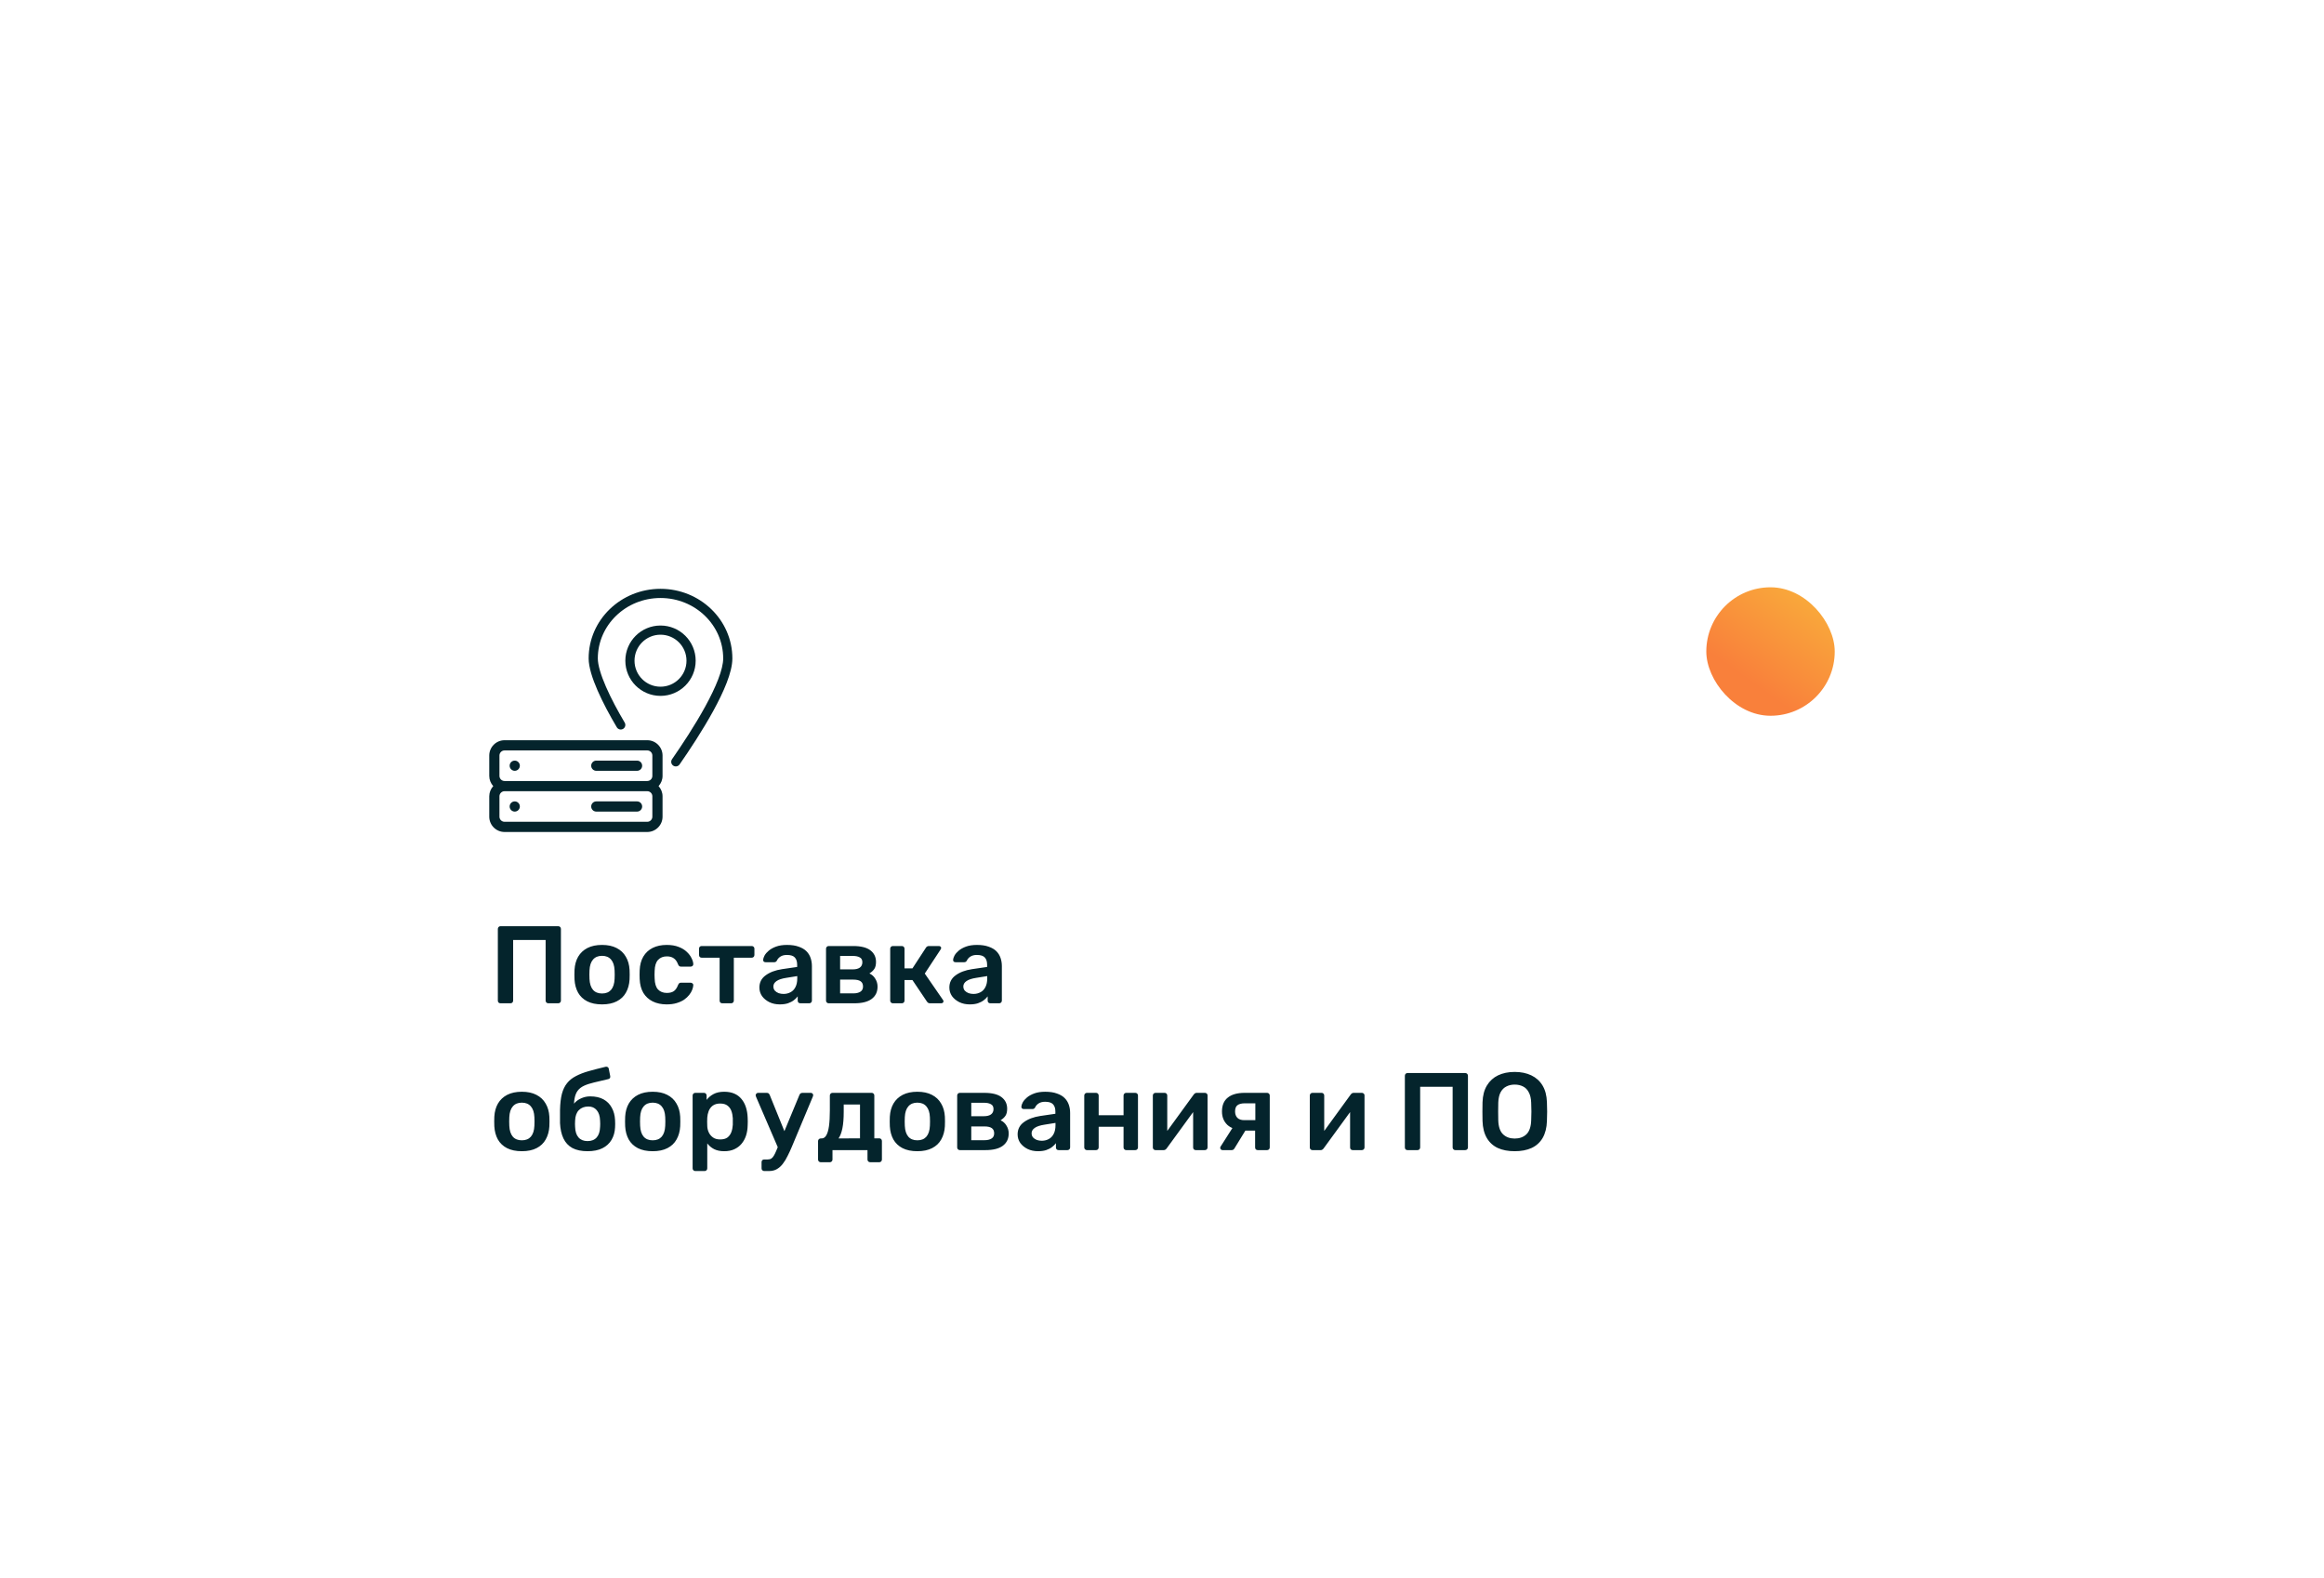 <?xml version="1.0" encoding="UTF-8"?> <svg xmlns="http://www.w3.org/2000/svg" width="380" height="258" viewBox="0 0 380 258" fill="none"> <g filter="url(#filter0_dd)"> <g clip-path="url(#clip0)"> <path d="M60 30C60 24.477 64.477 20 70 20H310C315.523 20 320 24.477 320 30V148C320 153.523 315.523 158 310 158H70C64.477 158 60 153.523 60 148V30Z" fill="white"></path> <g clip-path="url(#clip1)"> <circle cx="108" cy="52" r="5" stroke="#04242C" stroke-width="1.5"></circle> <path d="M100.856 62.884C101.067 63.239 101.528 63.356 101.884 63.145C102.24 62.933 102.356 62.472 102.144 62.116L100.856 62.884ZM109.884 68.103C109.648 68.443 109.732 68.91 110.072 69.147C110.412 69.383 110.879 69.3 111.116 68.96L109.884 68.103ZM97.75 51.629C97.75 46.197 102.315 41.75 108 41.75V40.25C101.535 40.25 96.25 45.32 96.25 51.629H97.75ZM108 41.75C113.685 41.75 118.25 46.197 118.25 51.629H119.75C119.75 45.32 114.465 40.25 108 40.25V41.75ZM102.144 62.116C101.014 60.217 99.905 58.151 99.082 56.262C98.246 54.342 97.75 52.707 97.75 51.629H96.25C96.25 53.042 96.864 54.926 97.707 56.861C98.563 58.826 99.705 60.95 100.856 62.884L102.144 62.116ZM118.25 51.629C118.25 52.504 117.961 53.673 117.428 55.055C116.902 56.423 116.16 57.94 115.31 59.491C113.609 62.593 111.501 65.779 109.884 68.103L111.116 68.96C112.745 66.617 114.887 63.381 116.625 60.212C117.493 58.628 118.269 57.047 118.828 55.595C119.382 54.156 119.75 52.781 119.75 51.629H118.25Z" fill="#04242C"></path> <path d="M105.834 65H82.5C81.122 65 80 66.121 80 67.5V70.833C80 71.474 80.25 72.056 80.65 72.499C80.25 72.943 80 73.524 80 74.166V77.499C80 78.877 81.122 79.999 82.5 79.999H105.834C107.212 79.999 108.334 78.877 108.334 77.499V74.166C108.334 73.524 108.084 72.943 107.684 72.499C108.084 72.056 108.334 71.474 108.334 70.833V67.5C108.334 66.121 107.212 65 105.834 65ZM106.667 77.499C106.667 77.959 106.294 78.332 105.834 78.332H82.5C82.04 78.332 81.667 77.959 81.667 77.499V74.166C81.667 73.706 82.04 73.332 82.5 73.332H105.834C106.294 73.332 106.667 73.706 106.667 74.166V77.499V77.499ZM106.667 70.833C106.667 71.293 106.294 71.666 105.834 71.666H82.5C82.04 71.666 81.667 71.293 81.667 70.833V67.5C81.667 67.04 82.04 66.666 82.5 66.666H105.834C106.294 66.666 106.667 67.04 106.667 67.5V70.833V70.833Z" fill="#04242C"></path> <path d="M104.167 68.332H97.5C97.04 68.332 96.667 68.705 96.667 69.165C96.667 69.625 97.04 69.999 97.5 69.999H104.167C104.627 69.999 105 69.625 105 69.165C105 68.705 104.627 68.332 104.167 68.332Z" fill="#04242C"></path> <path d="M84.166 74.998C83.706 74.998 83.333 75.371 83.333 75.831C83.333 76.291 83.706 76.665 84.166 76.665C84.626 76.665 85 76.291 85 75.831C85 75.371 84.626 74.998 84.166 74.998Z" fill="#04242C"></path> <path d="M104.167 74.998H97.5C97.04 74.998 96.667 75.371 96.667 75.831C96.667 76.291 97.04 76.665 97.5 76.665H104.167C104.627 76.665 105 76.291 105 75.831C105 75.371 104.627 74.998 104.167 74.998Z" fill="#04242C"></path> <path d="M84.166 68.332C83.706 68.332 83.333 68.705 83.333 69.165C83.333 69.625 83.706 69.999 84.166 69.999C84.626 69.999 85 69.625 85 69.165C85 68.705 84.626 68.332 84.166 68.332Z" fill="#04242C"></path> </g> <rect x="279" y="40" width="21" height="21" rx="10.5" fill="url(#paint0_linear)"></rect> <path d="M81.836 108C81.716 108 81.614 107.964 81.53 107.892C81.446 107.808 81.404 107.7 81.404 107.568V95.85C81.404 95.718 81.446 95.61 81.53 95.526C81.614 95.442 81.716 95.4 81.836 95.4H91.268C91.4 95.4 91.508 95.442 91.592 95.526C91.676 95.61 91.718 95.718 91.718 95.85V107.568C91.718 107.688 91.676 107.79 91.592 107.874C91.508 107.958 91.4 108 91.268 108H89.648C89.528 108 89.426 107.958 89.342 107.874C89.258 107.79 89.216 107.688 89.216 107.568V97.65H83.906V107.568C83.906 107.688 83.864 107.79 83.78 107.874C83.708 107.958 83.606 108 83.474 108H81.836ZM98.441 108.18C97.481 108.18 96.671 108.012 96.011 107.676C95.363 107.34 94.865 106.866 94.517 106.254C94.181 105.642 93.989 104.928 93.941 104.112C93.929 103.896 93.923 103.632 93.923 103.32C93.923 103.008 93.929 102.744 93.941 102.528C93.989 101.7 94.187 100.986 94.535 100.386C94.895 99.774 95.399 99.3 96.047 98.964C96.707 98.628 97.505 98.46 98.441 98.46C99.377 98.46 100.169 98.628 100.817 98.964C101.477 99.3 101.981 99.774 102.329 100.386C102.689 100.986 102.893 101.7 102.941 102.528C102.953 102.744 102.959 103.008 102.959 103.32C102.959 103.632 102.953 103.896 102.941 104.112C102.893 104.928 102.695 105.642 102.347 106.254C102.011 106.866 101.513 107.34 100.853 107.676C100.205 108.012 99.401 108.18 98.441 108.18ZM98.441 106.398C99.077 106.398 99.569 106.2 99.917 105.804C100.265 105.396 100.457 104.802 100.493 104.022C100.505 103.842 100.511 103.608 100.511 103.32C100.511 103.032 100.505 102.798 100.493 102.618C100.457 101.838 100.265 101.25 99.917 100.854C99.569 100.446 99.077 100.242 98.441 100.242C97.805 100.242 97.313 100.446 96.965 100.854C96.617 101.25 96.425 101.838 96.389 102.618C96.377 102.798 96.371 103.032 96.371 103.32C96.371 103.608 96.377 103.842 96.389 104.022C96.425 104.802 96.617 105.396 96.965 105.804C97.313 106.2 97.805 106.398 98.441 106.398ZM109.004 108.18C108.14 108.18 107.378 108.018 106.718 107.694C106.07 107.37 105.56 106.902 105.188 106.29C104.828 105.666 104.63 104.916 104.594 104.04C104.582 103.86 104.576 103.626 104.576 103.338C104.576 103.038 104.582 102.792 104.594 102.6C104.63 101.724 104.828 100.98 105.188 100.368C105.56 99.744 106.07 99.27 106.718 98.946C107.378 98.622 108.14 98.46 109.004 98.46C109.772 98.46 110.426 98.568 110.966 98.784C111.506 98.988 111.95 99.258 112.298 99.594C112.646 99.918 112.904 100.26 113.072 100.62C113.252 100.968 113.348 101.286 113.36 101.574C113.372 101.706 113.33 101.814 113.234 101.898C113.15 101.97 113.048 102.006 112.928 102.006H111.344C111.224 102.006 111.128 101.976 111.056 101.916C110.996 101.856 110.936 101.766 110.876 101.646C110.696 101.166 110.456 100.83 110.156 100.638C109.868 100.434 109.496 100.332 109.04 100.332C108.44 100.332 107.96 100.524 107.6 100.908C107.252 101.28 107.066 101.874 107.042 102.69C107.018 103.146 107.018 103.566 107.042 103.95C107.066 104.778 107.252 105.378 107.6 105.75C107.96 106.122 108.44 106.308 109.04 106.308C109.508 106.308 109.886 106.212 110.174 106.02C110.462 105.816 110.696 105.474 110.876 104.994C110.936 104.874 110.996 104.784 111.056 104.724C111.128 104.664 111.224 104.634 111.344 104.634H112.928C113.048 104.634 113.15 104.676 113.234 104.76C113.33 104.832 113.372 104.934 113.36 105.066C113.348 105.282 113.288 105.528 113.18 105.804C113.084 106.068 112.922 106.344 112.694 106.632C112.478 106.908 112.202 107.166 111.866 107.406C111.53 107.634 111.122 107.82 110.642 107.964C110.174 108.108 109.628 108.18 109.004 108.18ZM118.099 108C117.967 108 117.859 107.958 117.775 107.874C117.703 107.79 117.667 107.688 117.667 107.568V100.548H114.733C114.601 100.548 114.493 100.506 114.409 100.422C114.337 100.338 114.301 100.23 114.301 100.098V99.072C114.301 98.952 114.337 98.85 114.409 98.766C114.493 98.682 114.601 98.64 114.733 98.64H122.905C123.037 98.64 123.145 98.682 123.229 98.766C123.313 98.85 123.355 98.952 123.355 99.072V100.098C123.355 100.23 123.313 100.338 123.229 100.422C123.145 100.506 123.037 100.548 122.905 100.548H119.989V107.568C119.989 107.688 119.947 107.79 119.863 107.874C119.779 107.958 119.677 108 119.557 108H118.099ZM127.5 108.18C126.876 108.18 126.312 108.06 125.808 107.82C125.304 107.568 124.902 107.238 124.602 106.83C124.314 106.41 124.17 105.942 124.17 105.426C124.17 104.586 124.512 103.92 125.196 103.428C125.88 102.924 126.774 102.588 127.878 102.42L130.344 102.06V101.682C130.344 101.178 130.218 100.788 129.966 100.512C129.714 100.236 129.282 100.098 128.67 100.098C128.238 100.098 127.884 100.188 127.608 100.368C127.344 100.536 127.146 100.764 127.014 101.052C126.918 101.208 126.78 101.286 126.6 101.286H125.178C125.046 101.286 124.944 101.25 124.872 101.178C124.812 101.106 124.782 101.01 124.782 100.89C124.794 100.698 124.872 100.464 125.016 100.188C125.172 99.912 125.4 99.648 125.7 99.396C126.012 99.132 126.414 98.91 126.906 98.73C127.398 98.55 127.992 98.46 128.688 98.46C129.444 98.46 130.08 98.556 130.596 98.748C131.124 98.928 131.544 99.174 131.856 99.486C132.168 99.798 132.396 100.164 132.54 100.584C132.684 101.004 132.756 101.448 132.756 101.916V107.568C132.756 107.688 132.714 107.79 132.63 107.874C132.546 107.958 132.444 108 132.324 108H130.866C130.734 108 130.626 107.958 130.542 107.874C130.47 107.79 130.434 107.688 130.434 107.568V106.866C130.278 107.082 130.068 107.292 129.804 107.496C129.54 107.7 129.216 107.868 128.832 108C128.46 108.12 128.016 108.18 127.5 108.18ZM128.112 106.47C128.532 106.47 128.91 106.38 129.246 106.2C129.594 106.02 129.864 105.744 130.056 105.372C130.26 104.988 130.362 104.508 130.362 103.932V103.554L128.562 103.842C127.854 103.95 127.326 104.124 126.978 104.364C126.63 104.604 126.456 104.898 126.456 105.246C126.456 105.51 126.534 105.738 126.69 105.93C126.858 106.11 127.068 106.248 127.32 106.344C127.572 106.428 127.836 106.47 128.112 106.47ZM135.497 108C135.377 108 135.275 107.958 135.191 107.874C135.107 107.79 135.065 107.688 135.065 107.568V99.072C135.065 98.952 135.107 98.85 135.191 98.766C135.275 98.682 135.377 98.64 135.497 98.64H139.493C140.765 98.64 141.707 98.874 142.319 99.342C142.931 99.81 143.237 100.44 143.237 101.232C143.237 101.736 143.141 102.126 142.949 102.402C142.757 102.678 142.493 102.918 142.157 103.122C142.577 103.314 142.901 103.608 143.129 104.004C143.369 104.388 143.489 104.814 143.489 105.282C143.489 106.146 143.165 106.818 142.517 107.298C141.881 107.766 140.939 108 139.691 108H135.497ZM137.369 106.38H139.529C140.009 106.38 140.393 106.29 140.681 106.11C140.969 105.93 141.113 105.648 141.113 105.264C141.113 104.868 140.981 104.58 140.717 104.4C140.453 104.22 140.057 104.13 139.529 104.13H137.369V106.38ZM137.369 102.456H139.457C139.937 102.456 140.315 102.36 140.591 102.168C140.867 101.964 141.005 101.67 141.005 101.286C141.005 100.902 140.861 100.638 140.573 100.494C140.297 100.338 139.925 100.26 139.457 100.26H137.369V102.456ZM145.991 108C145.871 108 145.769 107.958 145.685 107.874C145.601 107.79 145.559 107.688 145.559 107.568V99.072C145.559 98.952 145.601 98.85 145.685 98.766C145.769 98.682 145.871 98.64 145.991 98.64H147.467C147.587 98.64 147.689 98.682 147.773 98.766C147.857 98.85 147.899 98.952 147.899 99.072V102.294H149.195L151.391 98.928C151.439 98.844 151.499 98.778 151.571 98.73C151.655 98.67 151.763 98.64 151.895 98.64H153.497C153.617 98.64 153.713 98.67 153.785 98.73C153.857 98.79 153.893 98.868 153.893 98.964C153.893 99 153.881 99.042 153.857 99.09C153.845 99.126 153.827 99.162 153.803 99.198L151.211 103.14L154.181 107.442C154.241 107.514 154.271 107.592 154.271 107.676C154.271 107.772 154.235 107.85 154.163 107.91C154.091 107.97 154.001 108 153.893 108H152.075C151.955 108 151.853 107.976 151.769 107.928C151.697 107.88 151.631 107.814 151.571 107.73L149.195 104.202H147.899V107.568C147.899 107.688 147.857 107.79 147.773 107.874C147.689 107.958 147.587 108 147.467 108H145.991ZM158.56 108.18C157.936 108.18 157.372 108.06 156.868 107.82C156.364 107.568 155.962 107.238 155.662 106.83C155.374 106.41 155.23 105.942 155.23 105.426C155.23 104.586 155.572 103.92 156.256 103.428C156.94 102.924 157.834 102.588 158.938 102.42L161.404 102.06V101.682C161.404 101.178 161.278 100.788 161.026 100.512C160.774 100.236 160.342 100.098 159.73 100.098C159.298 100.098 158.944 100.188 158.668 100.368C158.404 100.536 158.206 100.764 158.074 101.052C157.978 101.208 157.84 101.286 157.66 101.286H156.238C156.106 101.286 156.004 101.25 155.932 101.178C155.872 101.106 155.842 101.01 155.842 100.89C155.854 100.698 155.932 100.464 156.076 100.188C156.232 99.912 156.46 99.648 156.76 99.396C157.072 99.132 157.474 98.91 157.966 98.73C158.458 98.55 159.052 98.46 159.748 98.46C160.504 98.46 161.14 98.556 161.656 98.748C162.184 98.928 162.604 99.174 162.916 99.486C163.228 99.798 163.456 100.164 163.6 100.584C163.744 101.004 163.816 101.448 163.816 101.916V107.568C163.816 107.688 163.774 107.79 163.69 107.874C163.606 107.958 163.504 108 163.384 108H161.926C161.794 108 161.686 107.958 161.602 107.874C161.53 107.79 161.494 107.688 161.494 107.568V106.866C161.338 107.082 161.128 107.292 160.864 107.496C160.6 107.7 160.276 107.868 159.892 108C159.52 108.12 159.076 108.18 158.56 108.18ZM159.172 106.47C159.592 106.47 159.97 106.38 160.306 106.2C160.654 106.02 160.924 105.744 161.116 105.372C161.32 104.988 161.422 104.508 161.422 103.932V103.554L159.622 103.842C158.914 103.95 158.386 104.124 158.038 104.364C157.69 104.604 157.516 104.898 157.516 105.246C157.516 105.51 157.594 105.738 157.75 105.93C157.918 106.11 158.128 106.248 158.38 106.344C158.632 106.428 158.896 106.47 159.172 106.47ZM85.328 132.18C84.368 132.18 83.558 132.012 82.898 131.676C82.25 131.34 81.752 130.866 81.404 130.254C81.068 129.642 80.876 128.928 80.828 128.112C80.816 127.896 80.81 127.632 80.81 127.32C80.81 127.008 80.816 126.744 80.828 126.528C80.876 125.7 81.074 124.986 81.422 124.386C81.782 123.774 82.286 123.3 82.934 122.964C83.594 122.628 84.392 122.46 85.328 122.46C86.264 122.46 87.056 122.628 87.704 122.964C88.364 123.3 88.868 123.774 89.216 124.386C89.576 124.986 89.78 125.7 89.828 126.528C89.84 126.744 89.846 127.008 89.846 127.32C89.846 127.632 89.84 127.896 89.828 128.112C89.78 128.928 89.582 129.642 89.234 130.254C88.898 130.866 88.4 131.34 87.74 131.676C87.092 132.012 86.288 132.18 85.328 132.18ZM85.328 130.398C85.964 130.398 86.456 130.2 86.804 129.804C87.152 129.396 87.344 128.802 87.38 128.022C87.392 127.842 87.398 127.608 87.398 127.32C87.398 127.032 87.392 126.798 87.38 126.618C87.344 125.838 87.152 125.25 86.804 124.854C86.456 124.446 85.964 124.242 85.328 124.242C84.692 124.242 84.2 124.446 83.852 124.854C83.504 125.25 83.312 125.838 83.276 126.618C83.264 126.798 83.258 127.032 83.258 127.32C83.258 127.608 83.264 127.842 83.276 128.022C83.312 128.802 83.504 129.396 83.852 129.804C84.2 130.2 84.692 130.398 85.328 130.398ZM96.07 132.18C95.074 132.18 94.246 132.006 93.586 131.658C92.938 131.298 92.452 130.776 92.128 130.092C91.804 129.408 91.618 128.574 91.57 127.59C91.57 127.242 91.57 126.882 91.57 126.51C91.57 126.138 91.57 125.778 91.57 125.43C91.594 124.374 91.696 123.498 91.876 122.802C92.068 122.094 92.35 121.512 92.722 121.056C93.094 120.588 93.574 120.204 94.162 119.904C94.75 119.592 95.446 119.322 96.25 119.094C97.054 118.866 97.984 118.626 99.04 118.374C99.16 118.35 99.268 118.368 99.364 118.428C99.472 118.488 99.532 118.584 99.544 118.716L99.778 119.904C99.802 120.024 99.784 120.132 99.724 120.228C99.664 120.312 99.58 120.366 99.472 120.39C98.56 120.594 97.774 120.78 97.114 120.948C96.454 121.104 95.908 121.284 95.476 121.488C95.044 121.692 94.702 121.962 94.45 122.298C94.21 122.622 94.042 123.048 93.946 123.576C93.85 124.104 93.82 124.782 93.856 125.61L93.442 125.268C93.514 124.896 93.7 124.554 94 124.242C94.3 123.93 94.666 123.684 95.098 123.504C95.542 123.312 96.01 123.216 96.502 123.216C97.366 123.216 98.092 123.378 98.68 123.702C99.268 124.026 99.718 124.482 100.03 125.07C100.354 125.646 100.534 126.324 100.57 127.104C100.594 127.536 100.594 127.932 100.57 128.292C100.534 129.06 100.342 129.738 99.994 130.326C99.646 130.914 99.148 131.37 98.5 131.694C97.852 132.018 97.042 132.18 96.07 132.18ZM96.07 130.524C96.718 130.524 97.216 130.326 97.564 129.93C97.912 129.534 98.098 128.958 98.122 128.202C98.134 128.07 98.14 127.914 98.14 127.734C98.14 127.542 98.134 127.362 98.122 127.194C98.098 126.438 97.912 125.862 97.564 125.466C97.228 125.07 96.778 124.872 96.214 124.872C95.566 124.872 95.044 125.07 94.648 125.466C94.264 125.862 94.06 126.438 94.036 127.194C94.024 127.362 94.018 127.542 94.018 127.734C94.018 127.914 94.024 128.07 94.036 128.202C94.06 128.958 94.246 129.534 94.594 129.93C94.942 130.326 95.434 130.524 96.07 130.524ZM106.721 132.18C105.761 132.18 104.951 132.012 104.291 131.676C103.643 131.34 103.145 130.866 102.797 130.254C102.461 129.642 102.269 128.928 102.221 128.112C102.209 127.896 102.203 127.632 102.203 127.32C102.203 127.008 102.209 126.744 102.221 126.528C102.269 125.7 102.467 124.986 102.815 124.386C103.175 123.774 103.679 123.3 104.327 122.964C104.987 122.628 105.785 122.46 106.721 122.46C107.657 122.46 108.449 122.628 109.097 122.964C109.757 123.3 110.261 123.774 110.609 124.386C110.969 124.986 111.173 125.7 111.221 126.528C111.233 126.744 111.239 127.008 111.239 127.32C111.239 127.632 111.233 127.896 111.221 128.112C111.173 128.928 110.975 129.642 110.627 130.254C110.291 130.866 109.793 131.34 109.133 131.676C108.485 132.012 107.681 132.18 106.721 132.18ZM106.721 130.398C107.357 130.398 107.849 130.2 108.197 129.804C108.545 129.396 108.737 128.802 108.773 128.022C108.785 127.842 108.791 127.608 108.791 127.32C108.791 127.032 108.785 126.798 108.773 126.618C108.737 125.838 108.545 125.25 108.197 124.854C107.849 124.446 107.357 124.242 106.721 124.242C106.085 124.242 105.593 124.446 105.245 124.854C104.897 125.25 104.705 125.838 104.669 126.618C104.657 126.798 104.651 127.032 104.651 127.32C104.651 127.608 104.657 127.842 104.669 128.022C104.705 128.802 104.897 129.396 105.245 129.804C105.593 130.2 106.085 130.398 106.721 130.398ZM113.683 135.42C113.563 135.42 113.461 135.378 113.377 135.294C113.293 135.21 113.251 135.108 113.251 134.988V123.072C113.251 122.952 113.293 122.85 113.377 122.766C113.461 122.682 113.563 122.64 113.683 122.64H115.105C115.237 122.64 115.339 122.682 115.411 122.766C115.495 122.85 115.537 122.952 115.537 123.072V123.792C115.825 123.408 116.203 123.09 116.671 122.838C117.139 122.586 117.721 122.46 118.417 122.46C119.053 122.46 119.605 122.562 120.073 122.766C120.541 122.97 120.931 123.264 121.243 123.648C121.555 124.02 121.795 124.464 121.963 124.98C122.131 125.496 122.227 126.066 122.251 126.69C122.263 126.894 122.269 127.104 122.269 127.32C122.269 127.536 122.263 127.752 122.251 127.968C122.239 128.568 122.149 129.126 121.981 129.642C121.813 130.146 121.567 130.59 121.243 130.974C120.931 131.346 120.541 131.64 120.073 131.856C119.605 132.072 119.053 132.18 118.417 132.18C117.769 132.18 117.217 132.066 116.761 131.838C116.305 131.598 115.933 131.286 115.645 130.902V134.988C115.645 135.108 115.603 135.21 115.519 135.294C115.447 135.378 115.345 135.42 115.213 135.42H113.683ZM117.751 130.254C118.267 130.254 118.669 130.146 118.957 129.93C119.245 129.702 119.455 129.408 119.587 129.048C119.719 128.688 119.797 128.292 119.821 127.86C119.833 127.5 119.833 127.14 119.821 126.78C119.797 126.348 119.719 125.952 119.587 125.592C119.455 125.232 119.245 124.944 118.957 124.728C118.669 124.5 118.267 124.386 117.751 124.386C117.259 124.386 116.857 124.5 116.545 124.728C116.245 124.956 116.023 125.25 115.879 125.61C115.747 125.958 115.669 126.318 115.645 126.69C115.633 126.906 115.627 127.134 115.627 127.374C115.627 127.614 115.633 127.848 115.645 128.076C115.657 128.436 115.741 128.784 115.897 129.12C116.053 129.444 116.281 129.714 116.581 129.93C116.881 130.146 117.271 130.254 117.751 130.254ZM124.956 135.42C124.836 135.42 124.734 135.378 124.65 135.294C124.566 135.222 124.524 135.12 124.524 134.988V133.962C124.524 133.83 124.566 133.722 124.65 133.638C124.734 133.566 124.836 133.53 124.956 133.53H125.514C125.754 133.53 125.952 133.482 126.108 133.386C126.264 133.29 126.408 133.128 126.54 132.9C126.672 132.684 126.816 132.384 126.972 132L130.716 122.982C130.752 122.886 130.806 122.808 130.878 122.748C130.962 122.676 131.076 122.64 131.22 122.64H132.588C132.684 122.64 132.768 122.676 132.84 122.748C132.924 122.82 132.966 122.904 132.966 123C132.966 123.048 132.96 123.09 132.948 123.126C132.948 123.162 132.93 123.216 132.894 123.288L129.474 131.46C129.258 131.976 129.03 132.468 128.79 132.936C128.562 133.416 128.304 133.842 128.016 134.214C127.74 134.586 127.416 134.88 127.044 135.096C126.684 135.312 126.252 135.42 125.748 135.42H124.956ZM127.278 131.766L123.624 123.288C123.576 123.168 123.552 123.084 123.552 123.036C123.564 122.928 123.606 122.838 123.678 122.766C123.75 122.682 123.84 122.64 123.948 122.64H125.388C125.532 122.64 125.634 122.676 125.694 122.748C125.766 122.82 125.82 122.898 125.856 122.982L128.646 129.858L127.278 131.766ZM134.195 133.98C134.075 133.98 133.973 133.938 133.889 133.854C133.805 133.77 133.763 133.668 133.763 133.548V130.524C133.763 130.404 133.805 130.302 133.889 130.218C133.973 130.134 134.075 130.092 134.195 130.092H134.339C134.651 130.092 134.903 129.93 135.095 129.606C135.299 129.27 135.449 128.766 135.545 128.094C135.641 127.41 135.689 126.546 135.689 125.502V123.072C135.689 122.952 135.731 122.85 135.815 122.766C135.899 122.682 136.001 122.64 136.121 122.64H142.529C142.661 122.64 142.763 122.682 142.835 122.766C142.919 122.85 142.961 122.952 142.961 123.072V130.074H143.771C143.903 130.074 144.005 130.116 144.077 130.2C144.161 130.284 144.203 130.386 144.203 130.506V133.548C144.203 133.668 144.161 133.77 144.077 133.854C144.005 133.938 143.903 133.98 143.771 133.98H142.295C142.163 133.98 142.055 133.938 141.971 133.854C141.887 133.77 141.845 133.668 141.845 133.548V132H136.121V133.548C136.121 133.668 136.079 133.77 135.995 133.854C135.911 133.938 135.809 133.98 135.689 133.98H134.195ZM137.111 130.092L140.621 130.074V124.548H137.957V125.754C137.957 126.834 137.885 127.728 137.741 128.436C137.597 129.144 137.387 129.696 137.111 130.092ZM149.998 132.18C149.038 132.18 148.228 132.012 147.568 131.676C146.92 131.34 146.422 130.866 146.074 130.254C145.738 129.642 145.546 128.928 145.498 128.112C145.486 127.896 145.48 127.632 145.48 127.32C145.48 127.008 145.486 126.744 145.498 126.528C145.546 125.7 145.744 124.986 146.092 124.386C146.452 123.774 146.956 123.3 147.604 122.964C148.264 122.628 149.062 122.46 149.998 122.46C150.934 122.46 151.726 122.628 152.374 122.964C153.034 123.3 153.538 123.774 153.886 124.386C154.246 124.986 154.45 125.7 154.498 126.528C154.51 126.744 154.516 127.008 154.516 127.32C154.516 127.632 154.51 127.896 154.498 128.112C154.45 128.928 154.252 129.642 153.904 130.254C153.568 130.866 153.07 131.34 152.41 131.676C151.762 132.012 150.958 132.18 149.998 132.18ZM149.998 130.398C150.634 130.398 151.126 130.2 151.474 129.804C151.822 129.396 152.014 128.802 152.05 128.022C152.062 127.842 152.068 127.608 152.068 127.32C152.068 127.032 152.062 126.798 152.05 126.618C152.014 125.838 151.822 125.25 151.474 124.854C151.126 124.446 150.634 124.242 149.998 124.242C149.362 124.242 148.87 124.446 148.522 124.854C148.174 125.25 147.982 125.838 147.946 126.618C147.934 126.798 147.928 127.032 147.928 127.32C147.928 127.608 147.934 127.842 147.946 128.022C147.982 128.802 148.174 129.396 148.522 129.804C148.87 130.2 149.362 130.398 149.998 130.398ZM156.942 132C156.822 132 156.72 131.958 156.636 131.874C156.552 131.79 156.51 131.688 156.51 131.568V123.072C156.51 122.952 156.552 122.85 156.636 122.766C156.72 122.682 156.822 122.64 156.942 122.64H160.938C162.21 122.64 163.152 122.874 163.764 123.342C164.376 123.81 164.682 124.44 164.682 125.232C164.682 125.736 164.586 126.126 164.394 126.402C164.202 126.678 163.938 126.918 163.602 127.122C164.022 127.314 164.346 127.608 164.574 128.004C164.814 128.388 164.934 128.814 164.934 129.282C164.934 130.146 164.61 130.818 163.962 131.298C163.326 131.766 162.384 132 161.136 132H156.942ZM158.814 130.38H160.974C161.454 130.38 161.838 130.29 162.126 130.11C162.414 129.93 162.558 129.648 162.558 129.264C162.558 128.868 162.426 128.58 162.162 128.4C161.898 128.22 161.502 128.13 160.974 128.13H158.814V130.38ZM158.814 126.456H160.902C161.382 126.456 161.76 126.36 162.036 126.168C162.312 125.964 162.45 125.67 162.45 125.286C162.45 124.902 162.306 124.638 162.018 124.494C161.742 124.338 161.37 124.26 160.902 124.26H158.814V126.456ZM169.722 132.18C169.098 132.18 168.534 132.06 168.03 131.82C167.526 131.568 167.124 131.238 166.824 130.83C166.536 130.41 166.392 129.942 166.392 129.426C166.392 128.586 166.734 127.92 167.418 127.428C168.102 126.924 168.996 126.588 170.1 126.42L172.566 126.06V125.682C172.566 125.178 172.44 124.788 172.188 124.512C171.936 124.236 171.504 124.098 170.892 124.098C170.46 124.098 170.106 124.188 169.83 124.368C169.566 124.536 169.368 124.764 169.236 125.052C169.14 125.208 169.002 125.286 168.822 125.286H167.4C167.268 125.286 167.166 125.25 167.094 125.178C167.034 125.106 167.004 125.01 167.004 124.89C167.016 124.698 167.094 124.464 167.238 124.188C167.394 123.912 167.622 123.648 167.922 123.396C168.234 123.132 168.636 122.91 169.128 122.73C169.62 122.55 170.214 122.46 170.91 122.46C171.666 122.46 172.302 122.556 172.818 122.748C173.346 122.928 173.766 123.174 174.078 123.486C174.39 123.798 174.618 124.164 174.762 124.584C174.906 125.004 174.978 125.448 174.978 125.916V131.568C174.978 131.688 174.936 131.79 174.852 131.874C174.768 131.958 174.666 132 174.546 132H173.088C172.956 132 172.848 131.958 172.764 131.874C172.692 131.79 172.656 131.688 172.656 131.568V130.866C172.5 131.082 172.29 131.292 172.026 131.496C171.762 131.7 171.438 131.868 171.054 132C170.682 132.12 170.238 132.18 169.722 132.18ZM170.334 130.47C170.754 130.47 171.132 130.38 171.468 130.2C171.816 130.02 172.086 129.744 172.278 129.372C172.482 128.988 172.584 128.508 172.584 127.932V127.554L170.784 127.842C170.076 127.95 169.548 128.124 169.2 128.364C168.852 128.604 168.678 128.898 168.678 129.246C168.678 129.51 168.756 129.738 168.912 129.93C169.08 130.11 169.29 130.248 169.542 130.344C169.794 130.428 170.058 130.47 170.334 130.47ZM177.72 132C177.6 132 177.498 131.958 177.414 131.874C177.33 131.79 177.288 131.688 177.288 131.568V123.072C177.288 122.952 177.33 122.85 177.414 122.766C177.498 122.682 177.6 122.64 177.72 122.64H179.214C179.346 122.64 179.448 122.682 179.52 122.766C179.604 122.85 179.646 122.952 179.646 123.072V126.294H183.714V123.072C183.714 122.952 183.756 122.85 183.84 122.766C183.924 122.682 184.026 122.64 184.146 122.64H185.64C185.76 122.64 185.862 122.682 185.946 122.766C186.03 122.85 186.072 122.952 186.072 123.072V131.568C186.072 131.688 186.03 131.79 185.946 131.874C185.862 131.958 185.76 132 185.64 132H184.146C184.026 132 183.924 131.958 183.84 131.874C183.756 131.79 183.714 131.688 183.714 131.568V128.184H179.646V131.568C179.646 131.688 179.604 131.79 179.52 131.874C179.448 131.958 179.346 132 179.214 132H177.72ZM188.916 132C188.808 132 188.712 131.958 188.628 131.874C188.544 131.79 188.502 131.694 188.502 131.586V123.072C188.502 122.952 188.544 122.85 188.628 122.766C188.712 122.682 188.814 122.64 188.934 122.64H190.428C190.56 122.64 190.662 122.682 190.734 122.766C190.818 122.85 190.86 122.952 190.86 123.072V130.182L190.23 129.732L195.18 122.928C195.24 122.844 195.306 122.778 195.378 122.73C195.45 122.67 195.546 122.64 195.666 122.64H197.034C197.142 122.64 197.238 122.682 197.322 122.766C197.406 122.838 197.448 122.928 197.448 123.036V131.568C197.448 131.688 197.406 131.79 197.322 131.874C197.238 131.958 197.136 132 197.016 132H195.522C195.39 132 195.282 131.958 195.198 131.874C195.126 131.79 195.09 131.688 195.09 131.568V124.782L195.756 124.872L190.77 131.712C190.722 131.784 190.656 131.85 190.572 131.91C190.5 131.97 190.404 132 190.284 132H188.916ZM205.657 132C205.525 132 205.417 131.958 205.333 131.874C205.261 131.79 205.225 131.688 205.225 131.568V128.814H203.443V128.724C202.231 128.724 201.319 128.448 200.707 127.896C200.107 127.332 199.807 126.594 199.807 125.682C199.807 124.674 200.125 123.918 200.761 123.414C201.397 122.898 202.315 122.64 203.515 122.64H207.187C207.307 122.64 207.409 122.682 207.493 122.766C207.577 122.85 207.619 122.952 207.619 123.072V131.568C207.619 131.688 207.577 131.79 207.493 131.874C207.409 131.958 207.307 132 207.187 132H205.657ZM199.897 132C199.789 132 199.699 131.964 199.627 131.892C199.555 131.82 199.519 131.736 199.519 131.64C199.519 131.604 199.525 131.562 199.537 131.514C199.549 131.454 199.579 131.4 199.627 131.352L201.643 128.184L203.839 128.472L201.841 131.73C201.805 131.802 201.745 131.868 201.661 131.928C201.577 131.976 201.487 132 201.391 132H199.897ZM203.461 127.104H205.261V124.35H203.569C203.017 124.35 202.609 124.452 202.345 124.656C202.081 124.848 201.949 125.19 201.949 125.682C201.949 126.102 202.069 126.444 202.309 126.708C202.561 126.972 202.945 127.104 203.461 127.104ZM214.581 132C214.473 132 214.377 131.958 214.293 131.874C214.209 131.79 214.167 131.694 214.167 131.586V123.072C214.167 122.952 214.209 122.85 214.293 122.766C214.377 122.682 214.479 122.64 214.599 122.64H216.093C216.225 122.64 216.327 122.682 216.399 122.766C216.483 122.85 216.525 122.952 216.525 123.072V130.182L215.895 129.732L220.845 122.928C220.905 122.844 220.971 122.778 221.043 122.73C221.115 122.67 221.211 122.64 221.331 122.64H222.699C222.807 122.64 222.903 122.682 222.987 122.766C223.071 122.838 223.113 122.928 223.113 123.036V131.568C223.113 131.688 223.071 131.79 222.987 131.874C222.903 131.958 222.801 132 222.681 132H221.187C221.055 132 220.947 131.958 220.863 131.874C220.791 131.79 220.755 131.688 220.755 131.568V124.782L221.421 124.872L216.435 131.712C216.387 131.784 216.321 131.85 216.237 131.91C216.165 131.97 216.069 132 215.949 132H214.581ZM230.143 132C230.023 132 229.921 131.964 229.837 131.892C229.753 131.808 229.711 131.7 229.711 131.568V119.85C229.711 119.718 229.753 119.61 229.837 119.526C229.921 119.442 230.023 119.4 230.143 119.4H239.575C239.707 119.4 239.815 119.442 239.899 119.526C239.983 119.61 240.025 119.718 240.025 119.85V131.568C240.025 131.688 239.983 131.79 239.899 131.874C239.815 131.958 239.707 132 239.575 132H237.955C237.835 132 237.733 131.958 237.649 131.874C237.565 131.79 237.523 131.688 237.523 131.568V121.65H232.213V131.568C232.213 131.688 232.171 131.79 232.087 131.874C232.015 131.958 231.913 132 231.781 132H230.143ZM247.666 132.18C246.598 132.18 245.68 132.006 244.912 131.658C244.144 131.298 243.544 130.752 243.112 130.02C242.68 129.276 242.446 128.352 242.41 127.248C242.398 126.732 242.392 126.222 242.392 125.718C242.392 125.214 242.398 124.698 242.41 124.17C242.446 123.078 242.686 122.166 243.13 121.434C243.574 120.702 244.18 120.15 244.948 119.778C245.728 119.406 246.634 119.22 247.666 119.22C248.698 119.22 249.604 119.406 250.384 119.778C251.164 120.15 251.776 120.702 252.22 121.434C252.664 122.166 252.904 123.078 252.94 124.17C252.964 124.698 252.976 125.214 252.976 125.718C252.976 126.222 252.964 126.732 252.94 127.248C252.904 128.352 252.67 129.276 252.238 130.02C251.806 130.752 251.2 131.298 250.42 131.658C249.652 132.006 248.734 132.18 247.666 132.18ZM247.666 130.11C248.446 130.11 249.082 129.882 249.574 129.426C250.066 128.958 250.33 128.202 250.366 127.158C250.39 126.63 250.402 126.144 250.402 125.7C250.402 125.244 250.39 124.758 250.366 124.242C250.342 123.546 250.21 122.982 249.97 122.55C249.742 122.106 249.43 121.788 249.034 121.596C248.638 121.392 248.182 121.29 247.666 121.29C247.162 121.29 246.712 121.392 246.316 121.596C245.92 121.788 245.602 122.106 245.362 122.55C245.134 122.982 245.008 123.546 244.984 124.242C244.972 124.758 244.966 125.244 244.966 125.7C244.966 126.144 244.972 126.63 244.984 127.158C245.02 128.202 245.284 128.958 245.776 129.426C246.268 129.882 246.898 130.11 247.666 130.11Z" fill="#04242C"></path> </g> </g> <defs> <filter id="filter0_dd" x="0" y="0" width="380" height="258" filterUnits="userSpaceOnUse" color-interpolation-filters="sRGB"> <feFlood flood-opacity="0" result="BackgroundImageFix"></feFlood> <feColorMatrix in="SourceAlpha" type="matrix" values="0 0 0 0 0 0 0 0 0 0 0 0 0 0 0 0 0 0 127 0"></feColorMatrix> <feMorphology radius="20" operator="erode" in="SourceAlpha" result="effect1_dropShadow"></feMorphology> <feOffset dy="40"></feOffset> <feGaussianBlur stdDeviation="40"></feGaussianBlur> <feColorMatrix type="matrix" values="0 0 0 0 0.196 0 0 0 0 0.253 0 0 0 0 0.365 0 0 0 0.1 0"></feColorMatrix> <feBlend mode="normal" in2="BackgroundImageFix" result="effect1_dropShadow"></feBlend> <feColorMatrix in="SourceAlpha" type="matrix" values="0 0 0 0 0 0 0 0 0 0 0 0 0 0 0 0 0 0 127 0"></feColorMatrix> <feMorphology radius="30" operator="erode" in="SourceAlpha" result="effect2_dropShadow"></feMorphology> <feOffset dy="16"></feOffset> <feGaussianBlur stdDeviation="20"></feGaussianBlur> <feColorMatrix type="matrix" values="0 0 0 0 0.2 0 0 0 0 0.2 0 0 0 0 0.2 0 0 0 0.25 0"></feColorMatrix> <feBlend mode="normal" in2="effect1_dropShadow" result="effect2_dropShadow"></feBlend> <feBlend mode="normal" in="SourceGraphic" in2="effect2_dropShadow" result="shape"></feBlend> </filter> <linearGradient id="paint0_linear" x1="296.165" y1="40" x2="281.714" y2="60.106" gradientUnits="userSpaceOnUse"> <stop stop-color="#F9AD3B"></stop> <stop offset="0.74" stop-color="#F9803B"></stop> </linearGradient> <clipPath id="clip0"> <path d="M60 30C60 24.477 64.477 20 70 20H310C315.523 20 320 24.477 320 30V148C320 153.523 315.523 158 310 158H70C64.477 158 60 153.523 60 148V30Z" fill="white"></path> </clipPath> <clipPath id="clip1"> <rect width="40" height="40" fill="white" transform="translate(80 40)"></rect> </clipPath> </defs> </svg> 